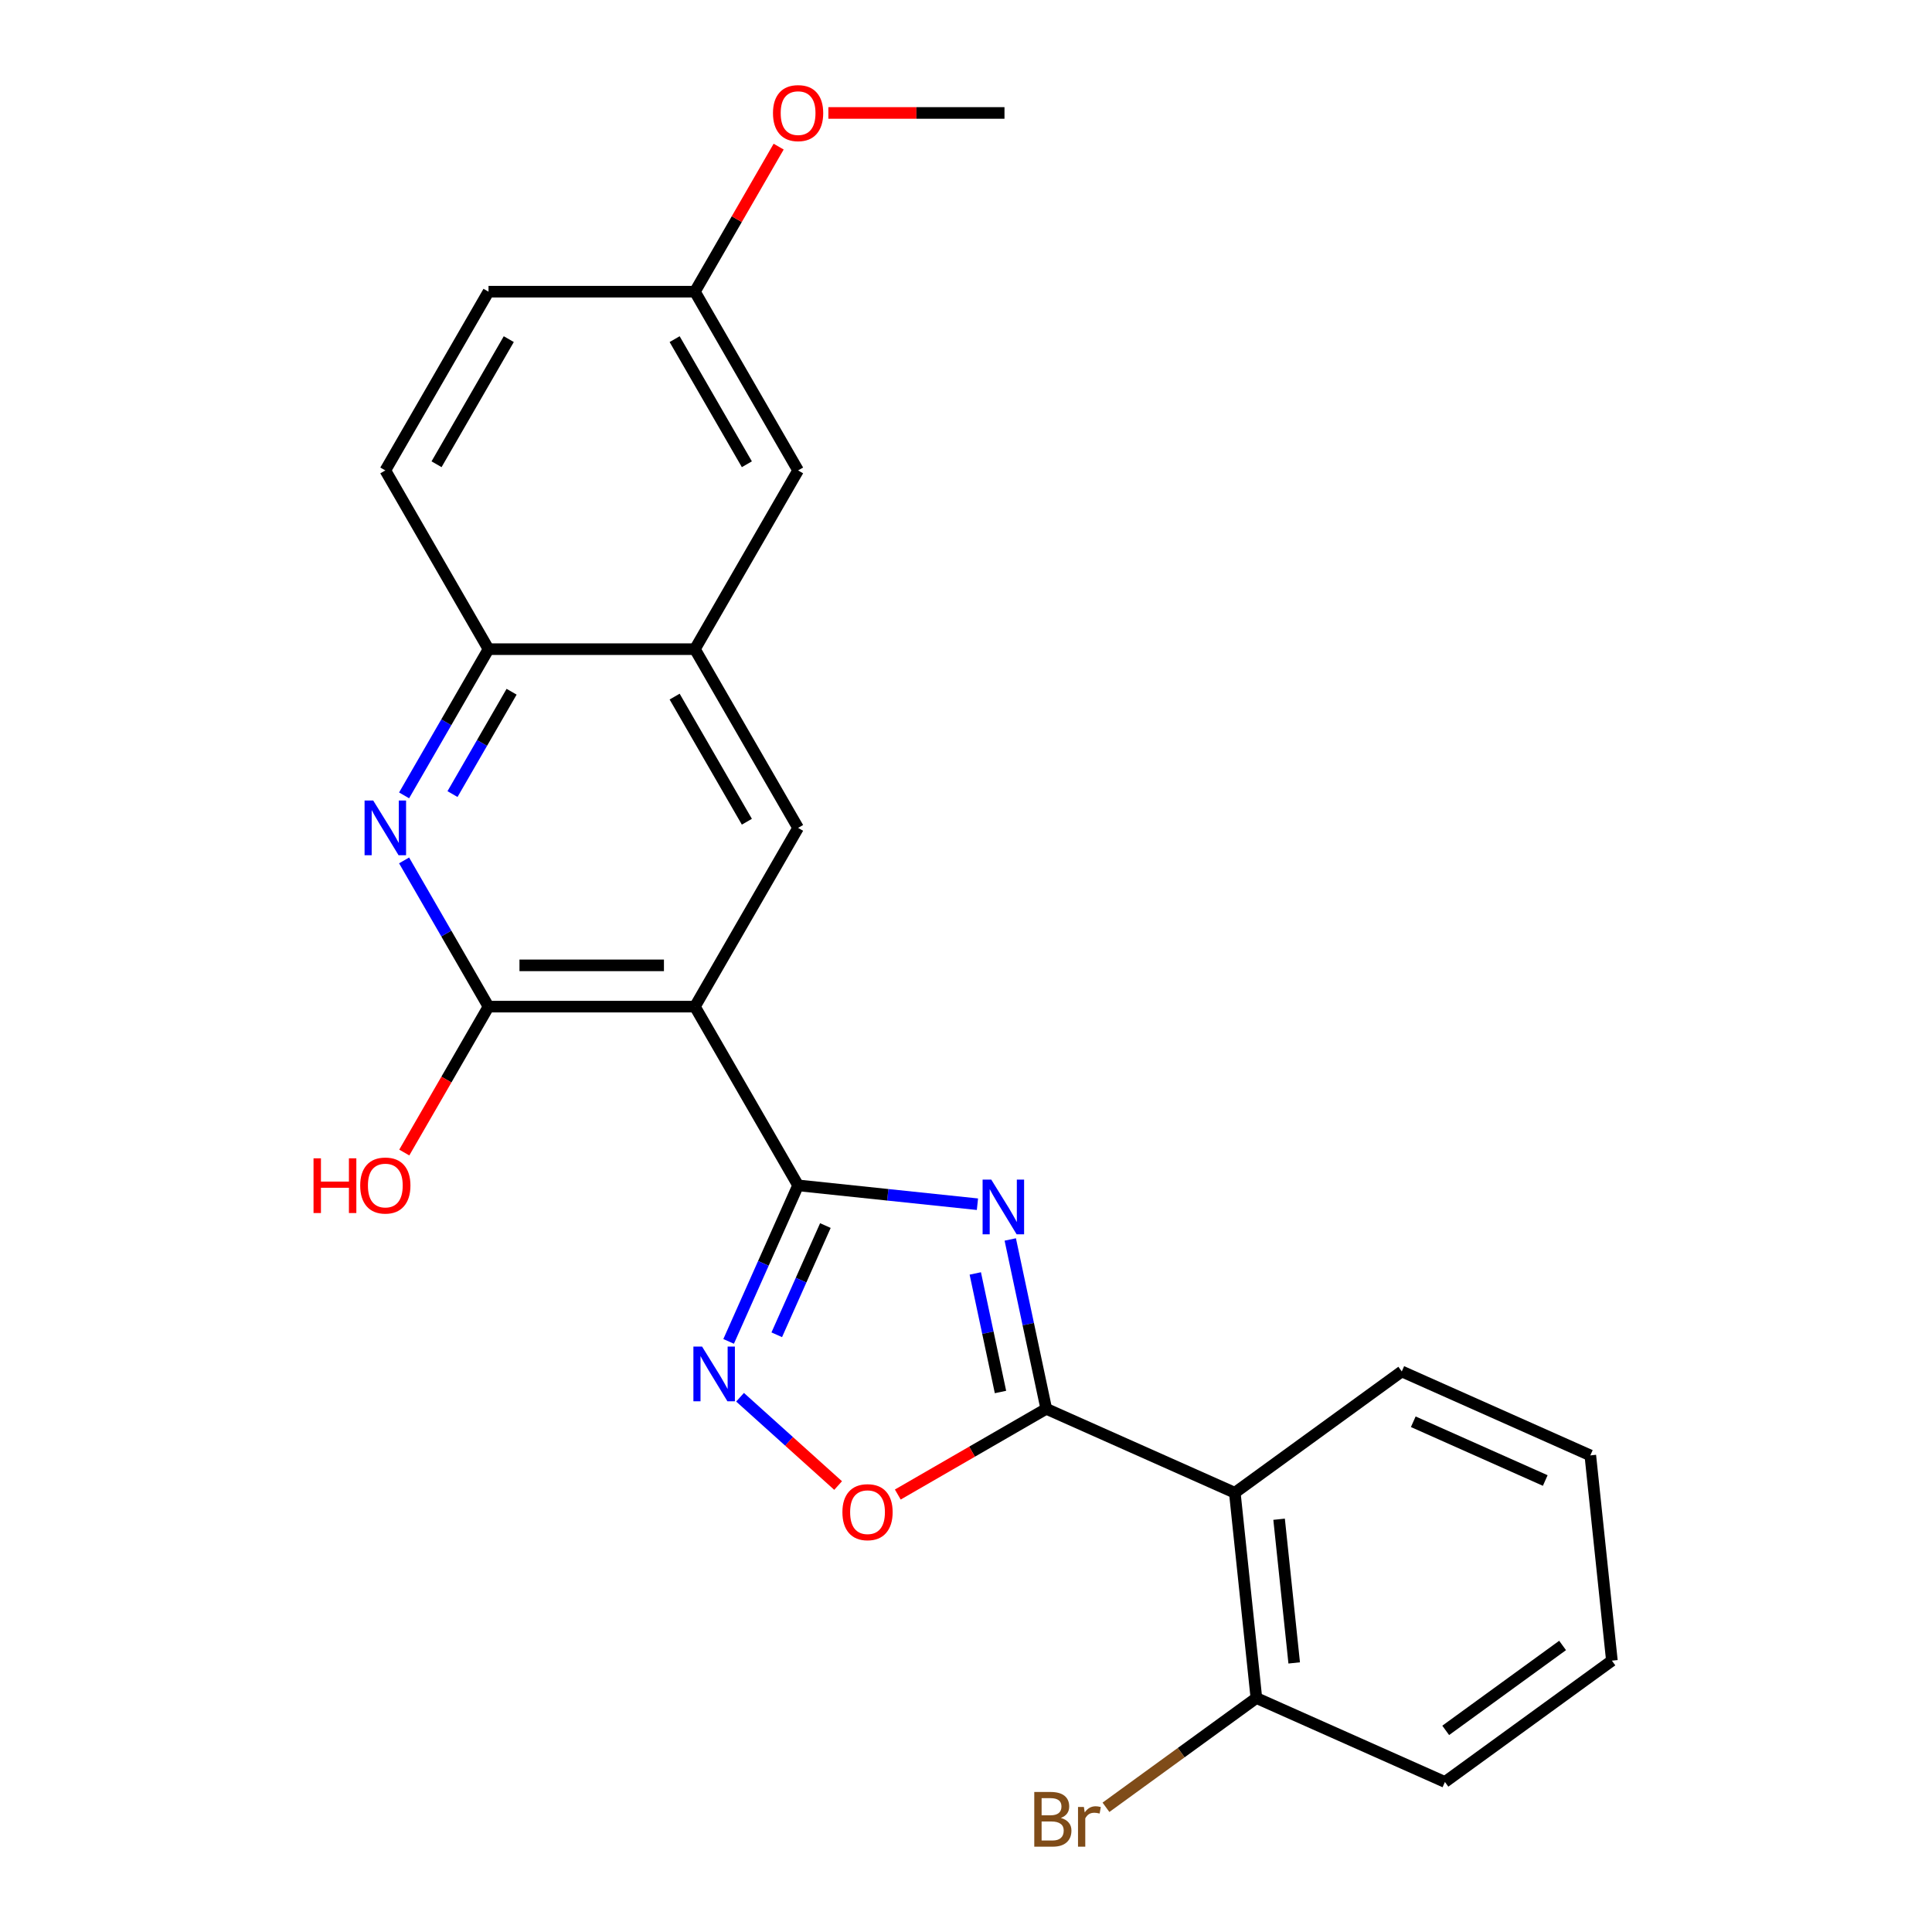 <?xml version='1.0' encoding='iso-8859-1'?>
<svg version='1.1' baseProfile='full'
              xmlns='http://www.w3.org/2000/svg'
                      xmlns:rdkit='http://www.rdkit.org/xml'
                      xmlns:xlink='http://www.w3.org/1999/xlink'
                  xml:space='preserve'
width='1000px' height='1000px' viewBox='0 0 1000 1000'>
<!-- END OF HEADER -->
<rect style='opacity:1.0;fill:#FFFFFF;stroke:none' width='1000' height='1000' x='0' y='0'> </rect>
<path class='bond-0' d='M 505.923,623.301 L 459.508,618.423' style='fill:none;fill-rule:evenodd;stroke:#0000FF;stroke-width:6px;stroke-linecap:butt;stroke-linejoin:miter;stroke-opacity:1' />
<path class='bond-0' d='M 459.508,618.423 L 413.093,613.545' style='fill:none;fill-rule:evenodd;stroke:#000000;stroke-width:6px;stroke-linecap:butt;stroke-linejoin:miter;stroke-opacity:1' />
<path class='bond-1' d='M 522.911,641.542 L 532.227,685.372' style='fill:none;fill-rule:evenodd;stroke:#0000FF;stroke-width:6px;stroke-linecap:butt;stroke-linejoin:miter;stroke-opacity:1' />
<path class='bond-1' d='M 532.227,685.372 L 541.543,729.202' style='fill:none;fill-rule:evenodd;stroke:#000000;stroke-width:6px;stroke-linecap:butt;stroke-linejoin:miter;stroke-opacity:1' />
<path class='bond-1' d='M 504.807,659.133 L 511.329,689.814' style='fill:none;fill-rule:evenodd;stroke:#0000FF;stroke-width:6px;stroke-linecap:butt;stroke-linejoin:miter;stroke-opacity:1' />
<path class='bond-1' d='M 511.329,689.814 L 517.85,720.495' style='fill:none;fill-rule:evenodd;stroke:#000000;stroke-width:6px;stroke-linecap:butt;stroke-linejoin:miter;stroke-opacity:1' />
<path class='bond-2' d='M 413.093,613.545 L 359.68,521.031' style='fill:none;fill-rule:evenodd;stroke:#000000;stroke-width:6px;stroke-linecap:butt;stroke-linejoin:miter;stroke-opacity:1' />
<path class='bond-3' d='M 413.093,613.545 L 395.115,653.924' style='fill:none;fill-rule:evenodd;stroke:#000000;stroke-width:6px;stroke-linecap:butt;stroke-linejoin:miter;stroke-opacity:1' />
<path class='bond-3' d='M 395.115,653.924 L 377.136,694.304' style='fill:none;fill-rule:evenodd;stroke:#0000FF;stroke-width:6px;stroke-linecap:butt;stroke-linejoin:miter;stroke-opacity:1' />
<path class='bond-3' d='M 427.217,634.348 L 414.633,662.614' style='fill:none;fill-rule:evenodd;stroke:#000000;stroke-width:6px;stroke-linecap:butt;stroke-linejoin:miter;stroke-opacity:1' />
<path class='bond-3' d='M 414.633,662.614 L 402.048,690.88' style='fill:none;fill-rule:evenodd;stroke:#0000FF;stroke-width:6px;stroke-linecap:butt;stroke-linejoin:miter;stroke-opacity:1' />
<path class='bond-6' d='M 541.543,729.202 L 503.122,751.385' style='fill:none;fill-rule:evenodd;stroke:#000000;stroke-width:6px;stroke-linecap:butt;stroke-linejoin:miter;stroke-opacity:1' />
<path class='bond-6' d='M 503.122,751.385 L 464.7,773.567' style='fill:none;fill-rule:evenodd;stroke:#FF0000;stroke-width:6px;stroke-linecap:butt;stroke-linejoin:miter;stroke-opacity:1' />
<path class='bond-7' d='M 541.543,729.202 L 639.134,772.652' style='fill:none;fill-rule:evenodd;stroke:#000000;stroke-width:6px;stroke-linecap:butt;stroke-linejoin:miter;stroke-opacity:1' />
<path class='bond-4' d='M 359.68,521.031 L 252.854,521.031' style='fill:none;fill-rule:evenodd;stroke:#000000;stroke-width:6px;stroke-linecap:butt;stroke-linejoin:miter;stroke-opacity:1' />
<path class='bond-4' d='M 343.656,499.666 L 268.878,499.666' style='fill:none;fill-rule:evenodd;stroke:#000000;stroke-width:6px;stroke-linecap:butt;stroke-linejoin:miter;stroke-opacity:1' />
<path class='bond-8' d='M 359.68,521.031 L 413.093,428.517' style='fill:none;fill-rule:evenodd;stroke:#000000;stroke-width:6px;stroke-linecap:butt;stroke-linejoin:miter;stroke-opacity:1' />
<path class='bond-24' d='M 383.054,723.21 L 408.432,746.06' style='fill:none;fill-rule:evenodd;stroke:#0000FF;stroke-width:6px;stroke-linecap:butt;stroke-linejoin:miter;stroke-opacity:1' />
<path class='bond-24' d='M 408.432,746.06 L 433.81,768.911' style='fill:none;fill-rule:evenodd;stroke:#FF0000;stroke-width:6px;stroke-linecap:butt;stroke-linejoin:miter;stroke-opacity:1' />
<path class='bond-5' d='M 252.854,521.031 L 231.007,483.189' style='fill:none;fill-rule:evenodd;stroke:#000000;stroke-width:6px;stroke-linecap:butt;stroke-linejoin:miter;stroke-opacity:1' />
<path class='bond-5' d='M 231.007,483.189 L 209.159,445.348' style='fill:none;fill-rule:evenodd;stroke:#0000FF;stroke-width:6px;stroke-linecap:butt;stroke-linejoin:miter;stroke-opacity:1' />
<path class='bond-14' d='M 252.854,521.031 L 231.053,558.792' style='fill:none;fill-rule:evenodd;stroke:#000000;stroke-width:6px;stroke-linecap:butt;stroke-linejoin:miter;stroke-opacity:1' />
<path class='bond-14' d='M 231.053,558.792 L 209.251,596.554' style='fill:none;fill-rule:evenodd;stroke:#FF0000;stroke-width:6px;stroke-linecap:butt;stroke-linejoin:miter;stroke-opacity:1' />
<path class='bond-26' d='M 209.159,411.687 L 231.007,373.845' style='fill:none;fill-rule:evenodd;stroke:#0000FF;stroke-width:6px;stroke-linecap:butt;stroke-linejoin:miter;stroke-opacity:1' />
<path class='bond-26' d='M 231.007,373.845 L 252.854,336.004' style='fill:none;fill-rule:evenodd;stroke:#000000;stroke-width:6px;stroke-linecap:butt;stroke-linejoin:miter;stroke-opacity:1' />
<path class='bond-26' d='M 234.216,411.017 L 249.509,384.528' style='fill:none;fill-rule:evenodd;stroke:#0000FF;stroke-width:6px;stroke-linecap:butt;stroke-linejoin:miter;stroke-opacity:1' />
<path class='bond-26' d='M 249.509,384.528 L 264.803,358.039' style='fill:none;fill-rule:evenodd;stroke:#000000;stroke-width:6px;stroke-linecap:butt;stroke-linejoin:miter;stroke-opacity:1' />
<path class='bond-11' d='M 639.134,772.652 L 650.3,878.892' style='fill:none;fill-rule:evenodd;stroke:#000000;stroke-width:6px;stroke-linecap:butt;stroke-linejoin:miter;stroke-opacity:1' />
<path class='bond-11' d='M 662.057,786.355 L 669.873,860.723' style='fill:none;fill-rule:evenodd;stroke:#000000;stroke-width:6px;stroke-linecap:butt;stroke-linejoin:miter;stroke-opacity:1' />
<path class='bond-18' d='M 639.134,772.652 L 725.557,709.861' style='fill:none;fill-rule:evenodd;stroke:#000000;stroke-width:6px;stroke-linecap:butt;stroke-linejoin:miter;stroke-opacity:1' />
<path class='bond-9' d='M 413.093,428.517 L 359.68,336.004' style='fill:none;fill-rule:evenodd;stroke:#000000;stroke-width:6px;stroke-linecap:butt;stroke-linejoin:miter;stroke-opacity:1' />
<path class='bond-9' d='M 386.578,425.323 L 349.189,360.563' style='fill:none;fill-rule:evenodd;stroke:#000000;stroke-width:6px;stroke-linecap:butt;stroke-linejoin:miter;stroke-opacity:1' />
<path class='bond-10' d='M 359.68,336.004 L 252.854,336.004' style='fill:none;fill-rule:evenodd;stroke:#000000;stroke-width:6px;stroke-linecap:butt;stroke-linejoin:miter;stroke-opacity:1' />
<path class='bond-12' d='M 359.68,336.004 L 413.093,243.49' style='fill:none;fill-rule:evenodd;stroke:#000000;stroke-width:6px;stroke-linecap:butt;stroke-linejoin:miter;stroke-opacity:1' />
<path class='bond-13' d='M 252.854,336.004 L 199.442,243.49' style='fill:none;fill-rule:evenodd;stroke:#000000;stroke-width:6px;stroke-linecap:butt;stroke-linejoin:miter;stroke-opacity:1' />
<path class='bond-16' d='M 650.3,878.892 L 611.373,907.174' style='fill:none;fill-rule:evenodd;stroke:#000000;stroke-width:6px;stroke-linecap:butt;stroke-linejoin:miter;stroke-opacity:1' />
<path class='bond-16' d='M 611.373,907.174 L 572.447,935.456' style='fill:none;fill-rule:evenodd;stroke:#7F4C19;stroke-width:6px;stroke-linecap:butt;stroke-linejoin:miter;stroke-opacity:1' />
<path class='bond-20' d='M 650.3,878.892 L 747.89,922.342' style='fill:none;fill-rule:evenodd;stroke:#000000;stroke-width:6px;stroke-linecap:butt;stroke-linejoin:miter;stroke-opacity:1' />
<path class='bond-15' d='M 413.093,243.49 L 359.68,150.976' style='fill:none;fill-rule:evenodd;stroke:#000000;stroke-width:6px;stroke-linecap:butt;stroke-linejoin:miter;stroke-opacity:1' />
<path class='bond-15' d='M 386.578,240.295 L 349.189,175.536' style='fill:none;fill-rule:evenodd;stroke:#000000;stroke-width:6px;stroke-linecap:butt;stroke-linejoin:miter;stroke-opacity:1' />
<path class='bond-27' d='M 199.442,243.49 L 252.854,150.976' style='fill:none;fill-rule:evenodd;stroke:#000000;stroke-width:6px;stroke-linecap:butt;stroke-linejoin:miter;stroke-opacity:1' />
<path class='bond-27' d='M 225.956,240.295 L 263.345,175.536' style='fill:none;fill-rule:evenodd;stroke:#000000;stroke-width:6px;stroke-linecap:butt;stroke-linejoin:miter;stroke-opacity:1' />
<path class='bond-17' d='M 359.68,150.976 L 252.854,150.976' style='fill:none;fill-rule:evenodd;stroke:#000000;stroke-width:6px;stroke-linecap:butt;stroke-linejoin:miter;stroke-opacity:1' />
<path class='bond-19' d='M 359.68,150.976 L 381.355,113.435' style='fill:none;fill-rule:evenodd;stroke:#000000;stroke-width:6px;stroke-linecap:butt;stroke-linejoin:miter;stroke-opacity:1' />
<path class='bond-19' d='M 381.355,113.435 L 403.029,75.893' style='fill:none;fill-rule:evenodd;stroke:#FF0000;stroke-width:6px;stroke-linecap:butt;stroke-linejoin:miter;stroke-opacity:1' />
<path class='bond-22' d='M 725.557,709.861 L 823.147,753.311' style='fill:none;fill-rule:evenodd;stroke:#000000;stroke-width:6px;stroke-linecap:butt;stroke-linejoin:miter;stroke-opacity:1' />
<path class='bond-22' d='M 731.506,735.897 L 799.819,766.312' style='fill:none;fill-rule:evenodd;stroke:#000000;stroke-width:6px;stroke-linecap:butt;stroke-linejoin:miter;stroke-opacity:1' />
<path class='bond-21' d='M 428.763,58.462 L 474.341,58.462' style='fill:none;fill-rule:evenodd;stroke:#FF0000;stroke-width:6px;stroke-linecap:butt;stroke-linejoin:miter;stroke-opacity:1' />
<path class='bond-21' d='M 474.341,58.462 L 519.918,58.462' style='fill:none;fill-rule:evenodd;stroke:#000000;stroke-width:6px;stroke-linecap:butt;stroke-linejoin:miter;stroke-opacity:1' />
<path class='bond-25' d='M 747.89,922.342 L 834.314,859.552' style='fill:none;fill-rule:evenodd;stroke:#000000;stroke-width:6px;stroke-linecap:butt;stroke-linejoin:miter;stroke-opacity:1' />
<path class='bond-25' d='M 748.295,895.639 L 808.792,851.686' style='fill:none;fill-rule:evenodd;stroke:#000000;stroke-width:6px;stroke-linecap:butt;stroke-linejoin:miter;stroke-opacity:1' />
<path class='bond-23' d='M 823.147,753.311 L 834.314,859.552' style='fill:none;fill-rule:evenodd;stroke:#000000;stroke-width:6px;stroke-linecap:butt;stroke-linejoin:miter;stroke-opacity:1' />
<path  class='atom-0' d='M 513.073 610.551
L 522.353 625.551
Q 523.273 627.031, 524.753 629.711
Q 526.233 632.391, 526.313 632.551
L 526.313 610.551
L 530.073 610.551
L 530.073 638.871
L 526.193 638.871
L 516.233 622.471
Q 515.073 620.551, 513.833 618.351
Q 512.633 616.151, 512.273 615.471
L 512.273 638.871
L 508.593 638.871
L 508.593 610.551
L 513.073 610.551
' fill='#0000FF'/>
<path  class='atom-4' d='M 363.383 696.975
L 372.663 711.975
Q 373.583 713.455, 375.063 716.135
Q 376.543 718.815, 376.623 718.975
L 376.623 696.975
L 380.383 696.975
L 380.383 725.295
L 376.503 725.295
L 366.543 708.895
Q 365.383 706.975, 364.143 704.775
Q 362.943 702.575, 362.583 701.895
L 362.583 725.295
L 358.903 725.295
L 358.903 696.975
L 363.383 696.975
' fill='#0000FF'/>
<path  class='atom-6' d='M 193.182 414.357
L 202.462 429.357
Q 203.382 430.837, 204.862 433.517
Q 206.342 436.197, 206.422 436.357
L 206.422 414.357
L 210.182 414.357
L 210.182 442.677
L 206.302 442.677
L 196.342 426.277
Q 195.182 424.357, 193.942 422.157
Q 192.742 419.957, 192.382 419.277
L 192.382 442.677
L 188.702 442.677
L 188.702 414.357
L 193.182 414.357
' fill='#0000FF'/>
<path  class='atom-7' d='M 436.03 782.695
Q 436.03 775.895, 439.39 772.095
Q 442.75 768.295, 449.03 768.295
Q 455.31 768.295, 458.67 772.095
Q 462.03 775.895, 462.03 782.695
Q 462.03 789.575, 458.63 793.495
Q 455.23 797.375, 449.03 797.375
Q 442.79 797.375, 439.39 793.495
Q 436.03 789.615, 436.03 782.695
M 449.03 794.175
Q 453.35 794.175, 455.67 791.295
Q 458.03 788.375, 458.03 782.695
Q 458.03 777.135, 455.67 774.335
Q 453.35 771.495, 449.03 771.495
Q 444.71 771.495, 442.35 774.295
Q 440.03 777.095, 440.03 782.695
Q 440.03 788.415, 442.35 791.295
Q 444.71 794.175, 449.03 794.175
' fill='#FF0000'/>
<path  class='atom-15' d='M 162.282 599.545
L 166.122 599.545
L 166.122 611.585
L 180.602 611.585
L 180.602 599.545
L 184.442 599.545
L 184.442 627.865
L 180.602 627.865
L 180.602 614.785
L 166.122 614.785
L 166.122 627.865
L 162.282 627.865
L 162.282 599.545
' fill='#FF0000'/>
<path  class='atom-15' d='M 186.442 613.625
Q 186.442 606.825, 189.802 603.025
Q 193.162 599.225, 199.442 599.225
Q 205.722 599.225, 209.082 603.025
Q 212.442 606.825, 212.442 613.625
Q 212.442 620.505, 209.042 624.425
Q 205.642 628.305, 199.442 628.305
Q 193.202 628.305, 189.802 624.425
Q 186.442 620.545, 186.442 613.625
M 199.442 625.105
Q 203.762 625.105, 206.082 622.225
Q 208.442 619.305, 208.442 613.625
Q 208.442 608.065, 206.082 605.265
Q 203.762 602.425, 199.442 602.425
Q 195.122 602.425, 192.762 605.225
Q 190.442 608.025, 190.442 613.625
Q 190.442 619.345, 192.762 622.225
Q 195.122 625.105, 199.442 625.105
' fill='#FF0000'/>
<path  class='atom-17' d='M 549.096 940.963
Q 551.816 941.723, 553.176 943.403
Q 554.576 945.043, 554.576 947.483
Q 554.576 951.403, 552.056 953.643
Q 549.576 955.843, 544.856 955.843
L 535.336 955.843
L 535.336 927.523
L 543.696 927.523
Q 548.536 927.523, 550.976 929.483
Q 553.416 931.443, 553.416 935.043
Q 553.416 939.323, 549.096 940.963
M 539.136 930.723
L 539.136 939.603
L 543.696 939.603
Q 546.496 939.603, 547.936 938.483
Q 549.416 937.323, 549.416 935.043
Q 549.416 930.723, 543.696 930.723
L 539.136 930.723
M 544.856 952.643
Q 547.616 952.643, 549.096 951.323
Q 550.576 950.003, 550.576 947.483
Q 550.576 945.163, 548.936 944.003
Q 547.336 942.803, 544.256 942.803
L 539.136 942.803
L 539.136 952.643
L 544.856 952.643
' fill='#7F4C19'/>
<path  class='atom-17' d='M 561.016 935.283
L 561.456 938.123
Q 563.616 934.923, 567.136 934.923
Q 568.256 934.923, 569.776 935.323
L 569.176 938.683
Q 567.456 938.283, 566.496 938.283
Q 564.816 938.283, 563.696 938.963
Q 562.616 939.603, 561.736 941.163
L 561.736 955.843
L 557.976 955.843
L 557.976 935.283
L 561.016 935.283
' fill='#7F4C19'/>
<path  class='atom-20' d='M 400.093 58.542
Q 400.093 51.742, 403.453 47.943
Q 406.813 44.142, 413.093 44.142
Q 419.373 44.142, 422.733 47.943
Q 426.093 51.742, 426.093 58.542
Q 426.093 65.422, 422.693 69.343
Q 419.293 73.222, 413.093 73.222
Q 406.853 73.222, 403.453 69.343
Q 400.093 65.463, 400.093 58.542
M 413.093 70.022
Q 417.413 70.022, 419.733 67.142
Q 422.093 64.222, 422.093 58.542
Q 422.093 52.983, 419.733 50.182
Q 417.413 47.343, 413.093 47.343
Q 408.773 47.343, 406.413 50.142
Q 404.093 52.943, 404.093 58.542
Q 404.093 64.263, 406.413 67.142
Q 408.773 70.022, 413.093 70.022
' fill='#FF0000'/>
</svg>
